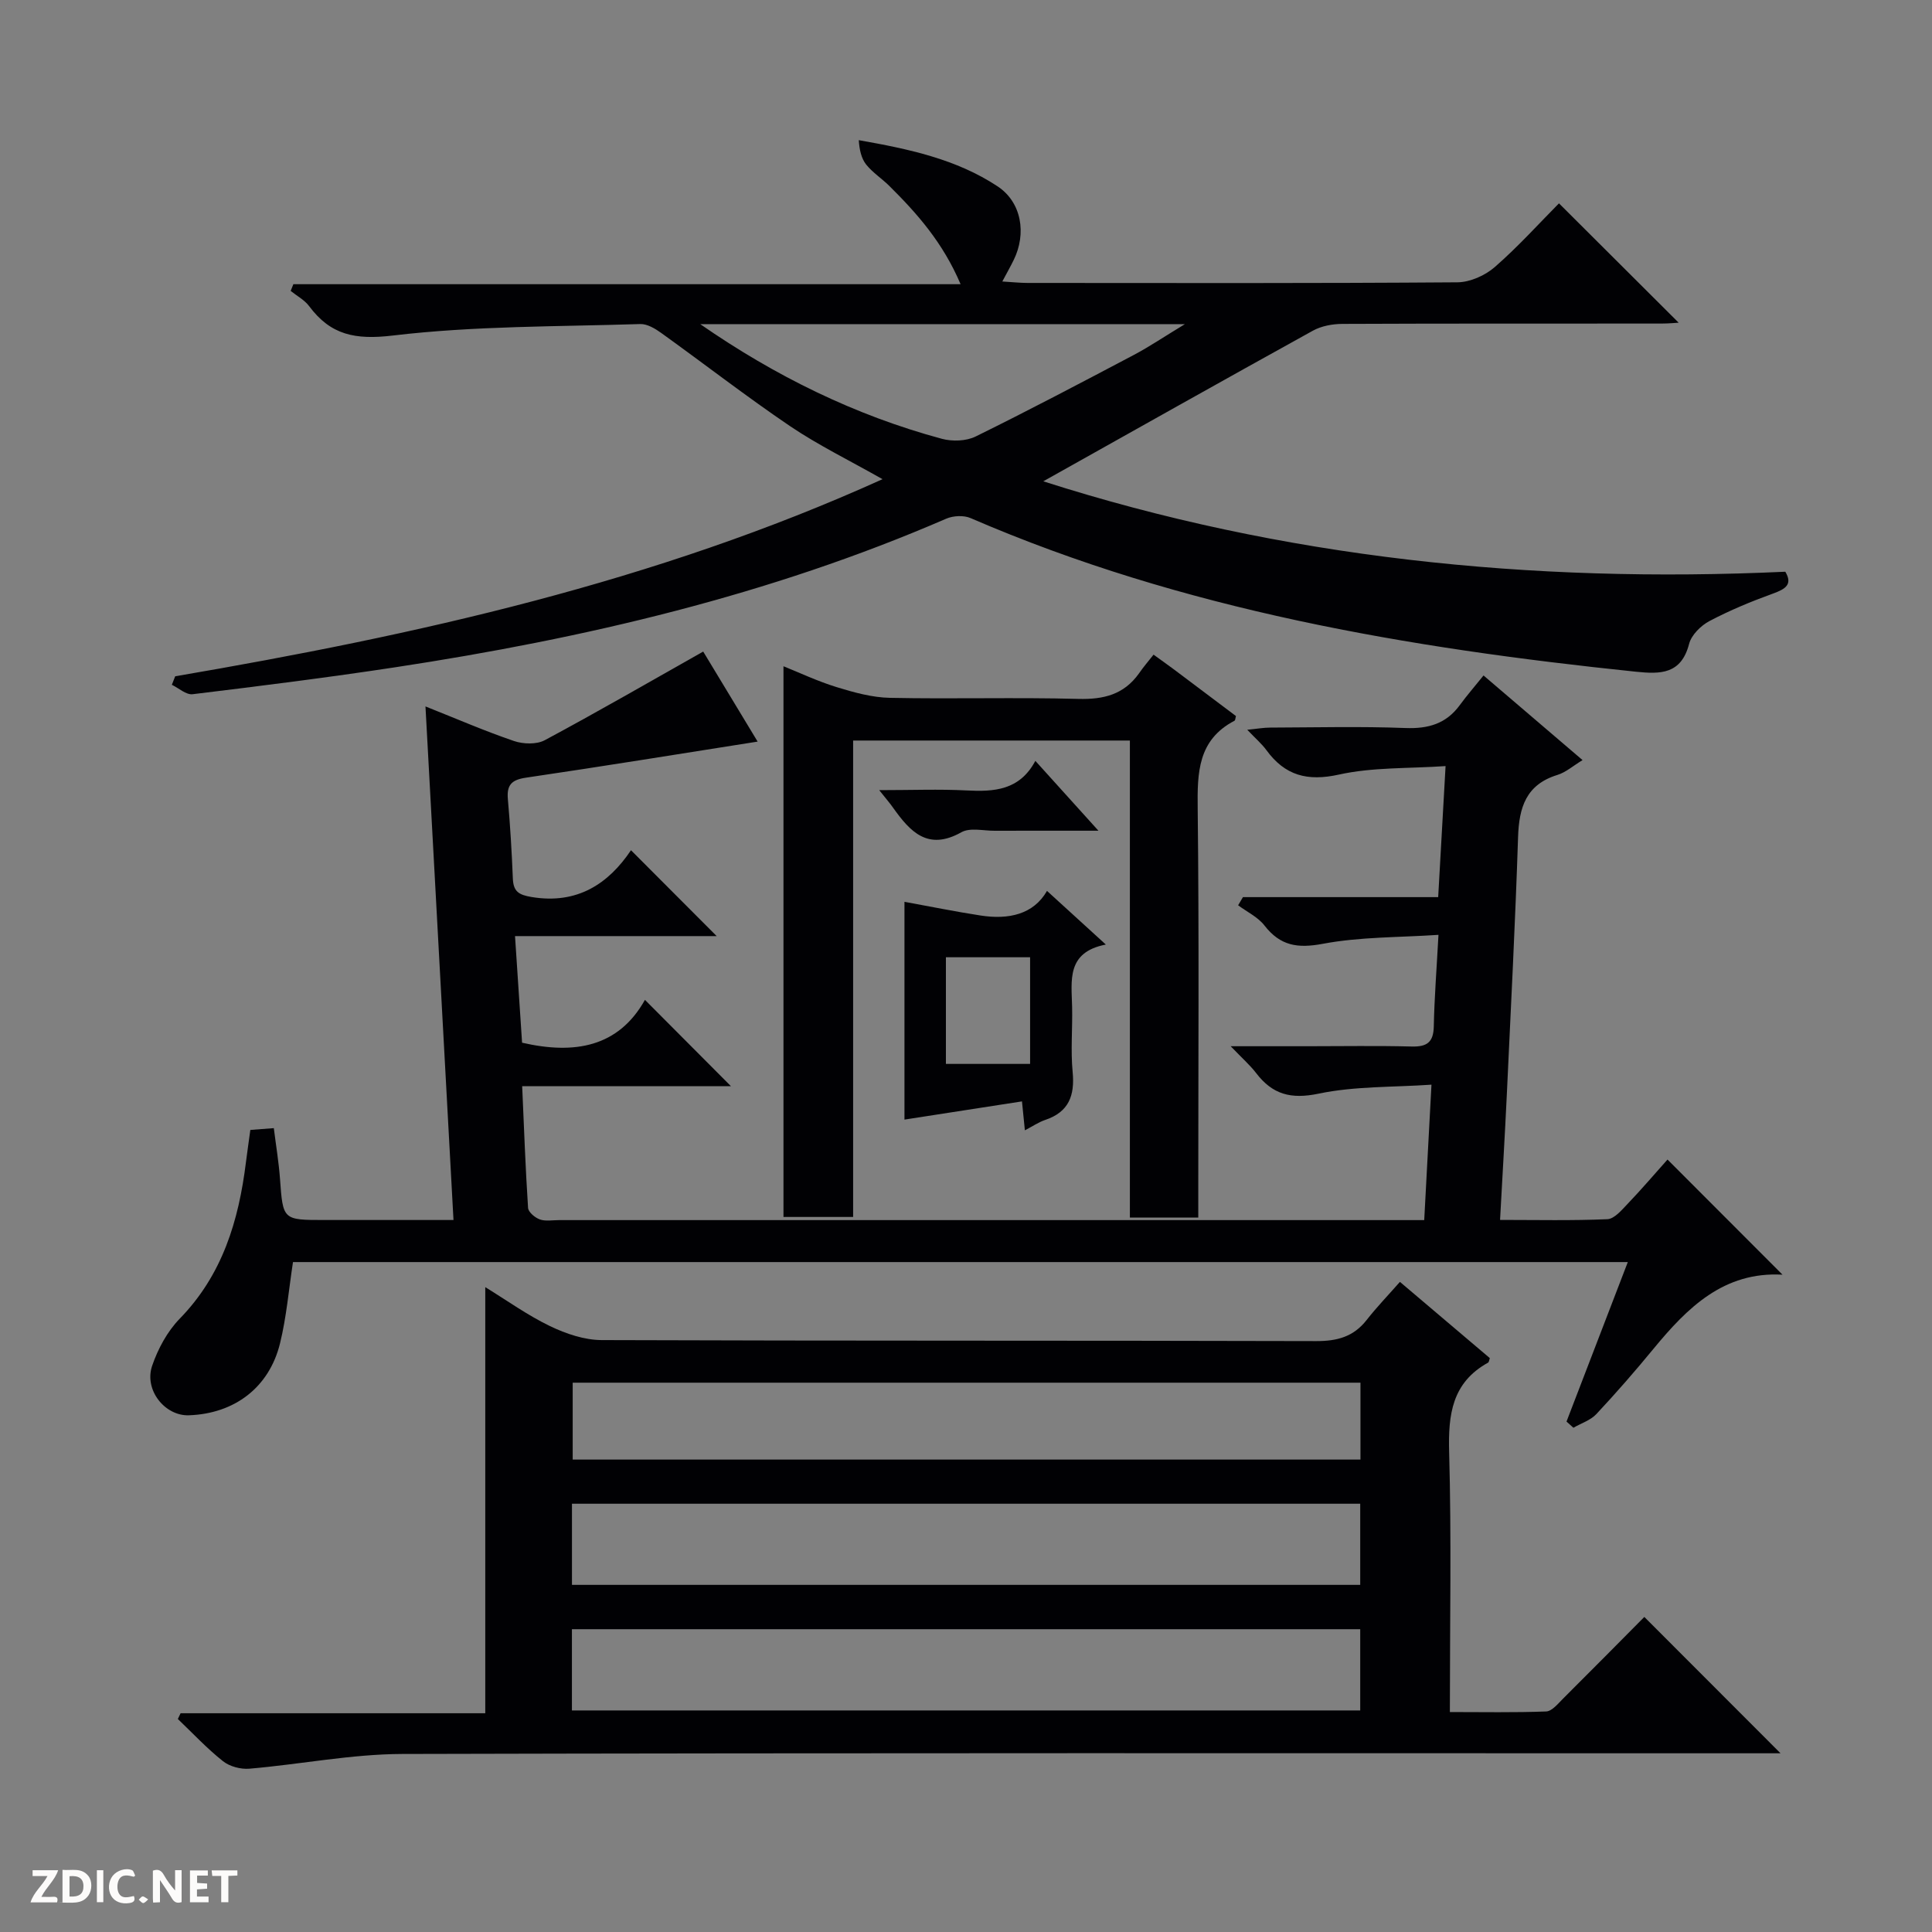 <svg enable-background="new 0 0 400 400" viewBox="0 0 400 400" xmlns="http://www.w3.org/2000/svg"><rect x="0" y="0" width="400" height="400" fill="#808080" stroke="none"/><g fill="#fcfbfa"><path d="m37.59 393.81c-.92.31-1.52.05-2-.78-.7-1.2-1.52-2.34-2.47-3.78v4.59c-.55.03-.95.05-1.41.07-.03-.37-.06-.64-.06-.91 0-1.91 0-3.81 0-5.7 1.13-.41 1.77-.03 2.29.91.62 1.11 1.38 2.14 2.31 3.19v-4.2h1.35v6.61z"/><path d="m12.94 393.88v-6.75c1.9.19 3.93-.54 5.37 1.29.8 1.01.78 2.88.03 3.97-1.37 1.97-3.4 1.51-6.4 1.49m2.45-1.22c2.04.12 2.92-.58 2.89-2.21-.03-1.51-.98-2.19-2.89-2z"/><path d="m11.81 393.87h-5.49c.68-2.18 2.47-3.48 3.51-5.45h-3.08v-1.21h5.29c-.71 2.13-2.44 3.48-3.47 5.51.86 0 1.63.04 2.39-.01.79-.05 1.14.21.85 1.16"/><path d="m39.33 393.86v-6.61h3.7v1.07h-2.22v1.52c.68.04 1.34.09 2.07.13v1.07c-.72.05-1.38.09-2.1.14v1.48h2.4v1.19h-3.85z"/><path d="m27.71 388.56c-1.15-.3-2.46-.61-3.1.64-.37.73-.41 1.93-.06 2.67.63 1.35 1.99.93 3.17.68.35.94-.01 1.32-.93 1.46-1.62.25-3.05-.27-3.76-1.48-.73-1.24-.6-3.03.31-4.17.88-1.11 2.71-1.7 4-1.16.32.13.44.74.65 1.12-.1.08-.19.16-.28.24"/><path d="m49.15 387.24v1.07c-.59.02-1.17.05-1.87.08v5.44h-1.48v-5.44h-1.85c-.05-.4-.08-.73-.13-1.15z"/><path d="m20.06 387.21h1.33v6.62h-1.33z"/><path d="m30.68 393.25c-.39.38-.8.79-1.05.76-.32-.05-.6-.45-.9-.7.26-.24.51-.64.8-.67.29-.04.62.3 1.15.61"/></g><path d="m368.64 363c-1.45 0-3.21 0-4.97 0-93.46 0-186.92-.1-280.38.14-10.55.03-21.09 2.15-31.66 3.05-1.8.15-4.08-.45-5.47-1.56-3.33-2.64-6.26-5.79-9.34-8.73.19-.4.38-.79.57-1.19h63.08c0-29.52 0-58.42 0-88.22 4.54 2.79 8.78 5.84 13.41 8.07 3.29 1.58 7.11 2.88 10.7 2.89 49.31.18 98.62.07 147.94.21 4.34.01 7.71-.9 10.42-4.36 2.15-2.74 4.58-5.26 6.9-7.9 6.71 5.69 12.68 10.75 18.61 15.78-.15.42-.17.84-.36.94-7.46 4.13-8.28 10.73-8.06 18.54.49 17.64.15 35.29.15 53.8 6.81 0 13.38.13 19.94-.12 1.19-.05 2.43-1.59 3.47-2.63 5.88-5.85 11.71-11.76 16.85-16.94 9.63 9.66 18.87 18.9 28.2 28.23zm-250.22-34.87h163.2c0-5.89 0-11.32 0-16.8-54.54 0-108.77 0-163.2 0zm-.01 26h163.21c0-5.89 0-11.31 0-16.82-54.54 0-108.77 0-163.21 0zm.16-67.86v15.92h163.1c0-5.51 0-10.61 0-15.92-54.51 0-108.74 0-163.1 0z" fill="#010104"/><path d="m345.24 240.07c8.08 8.09 15.8 15.82 23.81 23.84-12.15-.68-19.69 6.82-26.7 15.33-3.81 4.63-7.75 9.16-11.84 13.53-1.21 1.29-3.15 1.9-4.75 2.83-.48-.43-.95-.85-1.43-1.28 4.18-10.87 8.36-21.74 12.69-33.02-92.44 0-184.45 0-276.36 0-.88 5.75-1.35 11.39-2.68 16.81-2.25 9.17-9.43 14.58-18.88 14.91-4.95.17-9.31-5.23-7.6-10.25 1.2-3.51 3.14-7.11 5.7-9.74 8.87-9.09 12.22-20.31 13.72-32.41.27-2.13.58-4.26.91-6.68 1.61-.12 3.04-.23 4.86-.37.46 3.65 1.03 7.06 1.28 10.49.62 8.53.57 8.53 9.23 8.53h26.69c-1.94-35.52-3.85-70.58-5.8-106.33 6.4 2.54 12.28 5.1 18.33 7.16 1.92.65 4.67.74 6.37-.17 10.91-5.85 21.64-12.05 32.8-18.35 3.33 5.52 7.35 12.15 11.27 18.64-16.19 2.55-32.06 5.13-47.97 7.47-2.99.44-4 1.52-3.74 4.45.48 5.46.81 10.95 1.03 16.43.11 2.68 1.19 3.38 3.89 3.83 9.45 1.57 15.91-2.75 20.57-9.69 6.13 6.14 11.95 11.97 17.74 17.78-13.29 0-27.29 0-41.75 0 .52 7.86 1 15.07 1.46 22.07 10.9 2.5 19.96.9 25.44-8.87 6.19 6.22 11.99 12.03 17.8 17.87-13.89 0-28.26 0-43.22 0 .39 8.74.68 16.98 1.22 25.2.06.88 1.43 2.03 2.44 2.39 1.19.42 2.63.14 3.96.14h172.96 6.18c.5-9.4.98-18.18 1.5-28.04-8 .55-15.87.29-23.37 1.86-5.75 1.2-9.55.16-12.93-4.26-1.27-1.66-2.88-3.06-5.27-5.56h15.97c7.16 0 14.33-.13 21.49.06 3.14.08 4.52-.84 4.59-4.14.12-5.95.59-11.9.97-18.98-8.22.55-16.22.4-23.92 1.85-5.26.99-8.83.43-12.11-3.79-1.36-1.75-3.61-2.81-5.45-4.18.33-.56.67-1.13 1-1.69h40.42c.51-9.06.99-17.48 1.53-27.13-7.71.53-15.08.21-22.04 1.75-6.58 1.46-11.2.22-15.06-5.06-.96-1.31-2.23-2.39-3.96-4.21 2.05-.2 3.4-.45 4.76-.45 9.33-.03 18.67-.27 27.99.09 4.73.18 8.43-.88 11.26-4.75 1.47-2.01 3.11-3.89 4.91-6.13 7.28 6.22 13.69 11.7 20.5 17.52-1.95 1.18-3.45 2.53-5.2 3.07-6.5 2-7.95 6.72-8.15 12.86-.58 17.79-1.5 35.57-2.33 53.35-.4 8.44-.91 16.88-1.4 25.92 7.66 0 14.95.17 22.22-.15 1.44-.06 2.96-1.88 4.17-3.15 2.9-3.03 5.6-6.2 8.28-9.2z" fill="#010104"/><path d="m36.27 140.02c49.93-8.55 99.19-19.44 146.45-40.81-6.9-3.91-13.29-7.03-19.13-10.97-9.08-6.15-17.76-12.89-26.67-19.29-1.26-.91-2.91-1.9-4.34-1.86-17.11.55-34.32.36-51.26 2.38-7.76.92-12.85-.09-17.31-6.08-.96-1.29-2.54-2.12-3.83-3.16.19-.46.37-.93.56-1.39h138.14c-3.68-8.65-9.02-14.66-14.77-20.36-1.54-1.52-3.42-2.73-4.76-4.39-1.02-1.27-1.41-3.04-1.55-5.07 10.33 1.82 20.22 3.92 28.75 9.57 4.97 3.29 6.01 9.76 3.33 15.23-.64 1.31-1.36 2.57-2.36 4.46 2.07.12 3.65.3 5.24.3 29.66.02 59.32.09 88.98-.13 2.62-.02 5.74-1.41 7.75-3.17 4.88-4.26 9.24-9.11 13.28-13.18 8.47 8.45 16.76 16.71 24.78 24.71-.51.03-2.08.18-3.64.18-22 .02-43.99-.03-65.99.07-2.05.01-4.34.43-6.11 1.41-18.6 10.28-37.12 20.71-55.81 31.18 49.53 15.86 100.91 21.16 153.63 18.72 1.55 2.62.08 3.57-2.57 4.53-4.48 1.62-8.92 3.46-13.13 5.68-1.78.94-3.74 2.88-4.22 4.73-1.64 6.3-5.91 6.29-11.03 5.76-47.23-4.9-93.74-12.78-137.72-31.8-1.42-.62-3.6-.51-5.06.12-36.52 15.83-74.89 24.8-114.05 30.76-13.95 2.12-27.96 3.88-41.97 5.58-1.34.16-2.87-1.26-4.3-1.95.22-.6.46-1.18.69-1.76zm108.71-72.91c15.45 10.71 32 18.88 50.03 23.74 2.16.58 5.03.49 6.99-.48 11.02-5.42 21.88-11.15 32.74-16.88 3.23-1.71 6.27-3.77 10.58-6.38-34.51 0-67.43 0-100.34 0z" fill="#010104"/><path d="m238.83 135.54c1.91 1.38 3.13 2.24 4.32 3.13 4.26 3.19 8.51 6.4 12.74 9.58-.12.41-.12.87-.3.97-7.6 3.97-7.71 10.75-7.62 18.2.3 26.33.12 52.66.12 78.98v5.69c-4.87 0-9.26 0-14.16 0 0-32.97 0-65.71 0-98.77-19.26 0-38.01 0-57.3 0v98.64c-4.74 0-8.96 0-14.42 0 0-37.81 0-75.67 0-114.02 3.2 1.28 7.01 3.09 11 4.32 3.58 1.1 7.35 2.15 11.05 2.22 12.99.27 26-.13 38.99.22 5.25.14 9.44-.9 12.55-5.26.93-1.35 2.02-2.62 3.03-3.9z" fill="#010104"/><path d="m212.19 234.02c-.18-1.83-.33-3.24-.6-5.99-8.25 1.28-16.23 2.51-24.33 3.77 0-14.73 0-30.26 0-45.09 5.28.96 10.51 2.03 15.78 2.84 5.78.89 10.93-.22 13.73-5.1 3.95 3.6 7.71 7.03 12.18 11.11-8.2 1.59-7.1 7.44-6.98 12.91.1 4.49-.32 9.02.11 13.48.47 4.89-.8 8.29-5.71 9.93-1.35.46-2.58 1.31-4.18 2.14zm-16.35-35.83v22.08h17.43c0-7.51 0-14.7 0-22.08-5.9 0-11.5 0-17.43 0z" fill="#010104"/><path d="m182.03 163.59c6.79 0 12.42-.23 18.04.06 5.73.3 11.01.01 14.29-6.12 4.33 4.79 8.31 9.19 13.06 14.46-7.75 0-14.62-.01-21.49.01-2.32.01-5.1-.7-6.89.31-6.94 3.9-10.6-.11-14.13-5.07-.63-.91-1.38-1.76-2.88-3.65z" fill="#010104"/></svg>